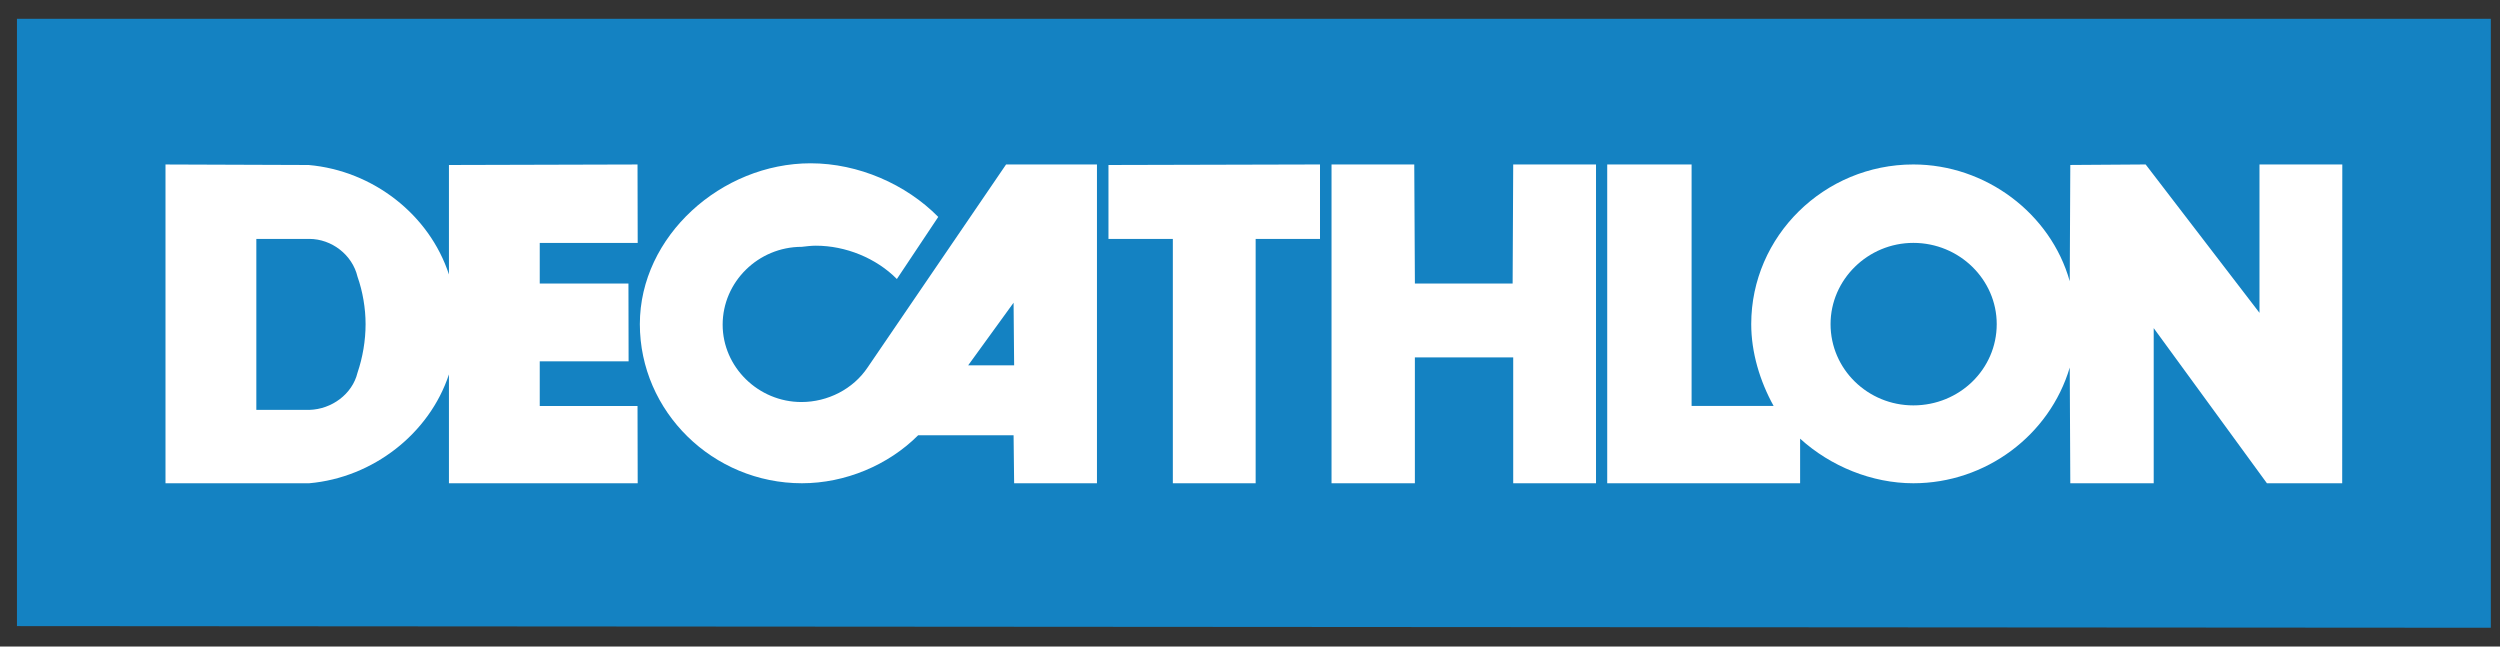 <svg  viewBox="0 0 116 30" fill="none" xmlns="http://www.w3.org/2000/svg">
<rect x="0" y="0" width="116" height="30" fill="#333333" stroke="none"/>
<path d="M0.787 0.872V29.051L115.574 29.128V0.872H0.787Z" fill="#1482C2"/>
<path d="M46.682 7.631L40.254 17.054C39.585 18.052 38.412 18.654 37.185 18.654C35.186 18.654 33.531 17.029 33.531 15.066C33.531 13.076 35.186 11.453 37.199 11.453C37.398 11.428 37.666 11.4 37.853 11.4C39.24 11.4 40.654 11.976 41.615 12.946L43.535 10.065C42.041 8.548 39.827 7.577 37.612 7.577C33.477 7.577 29.689 10.954 29.689 15.039C29.689 19.099 33.077 22.423 37.213 22.423C39.214 22.423 41.214 21.586 42.602 20.197H47.03L47.056 22.423H50.899V7.631H46.682H46.682ZM44.924 16.95L47.03 14.046L47.056 16.95H44.924H44.924Z" fill="white"/>
<path d="M58.262 22.423H54.42V11.085H51.433V7.656L61.248 7.631V11.085H58.262V22.423Z" fill="white"/>
<path d="M74.055 7.631L70.213 7.632L70.186 13.155H65.651L65.622 7.631H61.783V22.423H65.65V16.584H70.213V22.423H74.055V7.631L74.055 7.631Z" fill="white"/>
<path d="M104.84 7.631V14.515L99.558 7.631L96.062 7.655L96.036 13.05C95.155 9.908 92.141 7.631 88.779 7.631C84.645 7.631 81.257 10.954 81.257 15.039C81.257 16.35 81.656 17.682 82.296 18.836H78.49V7.631H74.575V22.423H83.525V20.354C84.938 21.638 86.859 22.423 88.779 22.423C92.141 22.423 95.103 20.197 96.036 17.054L96.062 22.423H99.932V15.225L105.185 22.423H108.678L108.683 7.631H104.84H104.84ZM88.779 18.81C86.672 18.81 84.938 17.135 84.938 15.039C84.938 12.972 86.672 11.27 88.779 11.27C90.915 11.27 92.648 12.972 92.648 15.039C92.648 17.135 90.915 18.81 88.779 18.81Z" fill="white"/>
<path d="M25.044 18.837V16.766H29.167L29.16 13.155H25.044V11.271H29.589L29.581 7.632L20.831 7.656V12.736C19.924 9.961 17.309 7.918 14.321 7.656L7.679 7.632V22.423H14.349C17.309 22.162 19.924 20.12 20.831 17.371V22.423H29.589L29.581 18.837H25.044H25.044ZM16.589 17.291C16.35 18.287 15.389 18.992 14.348 19.019H11.894V11.085H14.348C15.389 11.085 16.35 11.822 16.589 12.841C16.83 13.522 16.963 14.307 16.963 15.039C16.963 15.8 16.83 16.584 16.589 17.291Z" fill="white"/>
</svg>

